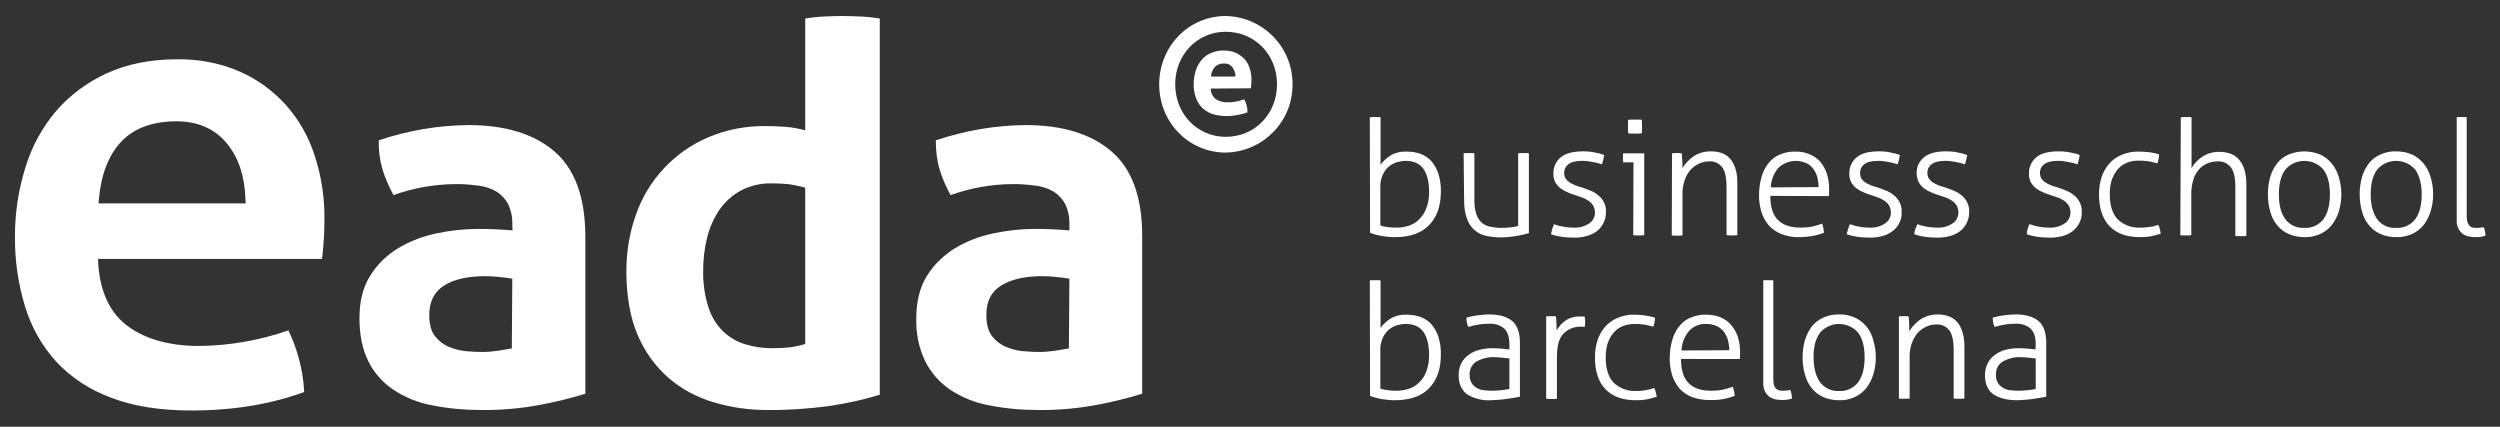 <?xml version="1.0" encoding="utf-8"?>
<!-- Generator: Adobe Illustrator 26.1.0, SVG Export Plug-In . SVG Version: 6.00 Build 0)  -->
<svg version="1.1" id="Capa_1" xmlns="http://www.w3.org/2000/svg" xmlns:xlink="http://www.w3.org/1999/xlink" x="0px" y="0px"
	 viewBox="0 0 999.4 170.6" style="enable-background:new 0 0 999.4 170.6;" xml:space="preserve">
<rect x="0" y="0" width="999.4" height="170.6" fill="#333333" stroke="none"/>
<style type="text/css">
	.st0{fill:#FFFFFF;}
</style>
<path class="st0" d="M39.6,79c0.9-9.5,3.9-17.1,8.9-22.4s12.4-8.1,22-8.1c8.5,0,15.2,2.9,20,8.6s7.2,13,7.6,22l0.1,2.2H39.4L39.6,79
	z M115.2,132.1c-11.5,4-23.6,6.1-35.7,6.2c-11.5,0-20.9-2.6-28-7.6c-7.3-5.2-11.4-13.6-12.2-24.9l-0.1-2.3h89.5
	c0.2-1.6,0.5-3.6,0.6-5.9c0.3-3.2,0.4-6.5,0.4-9.9c0.1-8.6-1.2-17.2-3.9-25.5c-2.4-7.5-6.3-14.4-11.5-20.2
	c-5.1-5.7-11.4-10.3-18.5-13.4c-7.8-3.4-16.3-5-24.9-4.9c-10.7,0-20.2,1.9-28.2,5.6c-7.7,3.5-14.6,8.6-20.2,15
	c-5.6,6.6-9.8,14.3-12.3,22.5c-2.8,9-4.3,18.5-4.2,28c-0.1,9.5,1.3,18.9,4.1,28c2.5,8.1,6.7,15.5,12.4,21.8
	c6,6.4,13.5,11.3,21.7,14.3c8.9,3.5,19.8,5.2,32.4,5.2c16.6,0,31.7-2.5,45-7.4c-0.2-4.7-1-9.4-2.3-14c-1-3.7-2.4-7.3-4.1-10.8"/>
<path class="st0" d="M204.8,111.4c-1.7-0.3-3.5-0.5-5.5-0.7c-1.7-0.2-3.5-0.3-5.3-0.3c-6.9,0-12.4,1.2-16.4,3.7s-6,6.4-6,11.9
	c0,3.7,0.8,6.5,2.3,8.4s3.4,3.4,5.6,4.3c2.2,0.9,4.6,1.5,6.9,1.7c2.5,0.2,4.6,0.3,6.4,0.3c2.1,0,4.2-0.2,6.3-0.5s3.9-0.7,5.5-0.9
	L204.8,111.4z M204.8,89.7c0.1-2.8-0.5-5.7-1.7-8.2c-1.1-2-2.7-3.7-4.6-4.9c-2.2-1.3-4.7-2.1-7.3-2.4c-3.2-0.4-6.4-0.7-9.6-0.6
	c-8.3,0.1-16.5,1.6-24.3,4.4c-1.8-3.3-3.3-6.7-4.4-10.3c-1.1-3.8-1.6-7.7-1.5-11.6c11.6-3.9,23.7-6,35.9-6.1
	c14.7,0,26.1,3.5,34.3,10.5s12.3,18.3,12.4,33.7v63.2c-5.9,1.8-11.9,3.3-17.9,4.4c-7.8,1.5-15.8,2.2-23.8,2.1
	c-6.6,0-13.2-0.6-19.7-1.9c-5.5-1-10.8-3.2-15.5-6.3c-4.2-2.9-7.7-6.8-9.9-11.4c-2.3-4.6-3.5-10.3-3.5-17.1s1.4-12.4,4.3-17
	c2.8-4.5,6.6-8.2,11.2-11c4.7-2.8,9.9-4.8,15.3-5.9c5.6-1.2,11.2-1.8,16.9-1.8c4.1,0,8.6,0.2,13.5,0.6L204.8,89.7z"/>
<path class="st0" d="M321.9,75c-2.3-0.6-4.6-1.1-6.9-1.4c-2.2-0.2-4.4-0.3-6.6-0.3c-4.2-0.1-8.4,0.9-12.1,2.8
	c-3.4,1.8-6.3,4.4-8.6,7.6c-2.3,3.4-4,7.2-5,11.2c-1.1,4.4-1.6,8.8-1.6,13.3c-0.1,5,0.6,9.9,2.1,14.6c1.1,3.6,3.1,6.9,5.8,9.6
	c2.5,2.4,5.5,4.2,8.8,5.2c3.6,1.1,7.3,1.6,11,1.6c2.2,0,4.4-0.1,6.6-0.3c2.2-0.3,4.4-0.7,6.5-1.4L321.9,75z M321.9,7.4
	c2.5-0.4,5-0.7,7.5-0.8c2.5-0.1,4.9-0.2,7.3-0.2s4.9,0.1,7.4,0.2s5.1,0.4,7.6,0.8v150.4c-6.6,2-13.3,3.5-20.2,4.5
	c-8.2,1.1-16.5,1.7-24.8,1.6c-7.3,0-14.5-1-21.4-3.1c-6.6-1.9-12.8-5.2-18-9.7c-5.4-4.7-9.6-10.6-12.4-17.2c-3-7-4.5-15.6-4.5-25.7
	c0-7.7,1.3-15.4,3.9-22.6c2.4-6.8,6.2-13.1,11.2-18.4s11-9.5,17.6-12.3c7.3-3.1,15.1-4.6,23-4.5c2.5,0,5.2,0.1,7.9,0.3
	c2.7,0.2,5.3,0.7,7.9,1.4V7.4z"/>
<path class="st0" d="M427.5,111.4c-1.7-0.3-3.5-0.5-5.5-0.7c-1.8-0.2-3.5-0.3-5.3-0.3c-6.9,0-12.3,1.2-16.4,3.7s-6,6.4-6,11.9
	c0,3.7,0.8,6.5,2.3,8.4s3.4,3.4,5.6,4.3c2.2,0.9,4.6,1.5,6.9,1.7c2.5,0.2,4.6,0.3,6.4,0.3c2.1,0,4.2-0.2,6.3-0.5
	c2.1-0.3,3.9-0.7,5.5-0.9L427.5,111.4z M427.5,89.7c0.1-2.8-0.5-5.7-1.7-8.2c-1.1-2-2.7-3.7-4.6-4.9c-2.2-1.3-4.7-2.1-7.3-2.4
	c-3.2-0.4-6.4-0.7-9.6-0.6c-8.3,0.1-16.5,1.6-24.3,4.4c-1.8-3.3-3.3-6.7-4.4-10.3c-1.1-3.8-1.5-7.7-1.5-11.6
	c11.6-3.9,23.7-6,35.9-6.1c14.7,0,26.1,3.5,34.3,10.5c8.2,7,12.3,18.3,12.3,33.7v63.2c-5.9,1.8-11.9,3.3-17.9,4.4
	c-7.9,1.5-15.8,2.2-23.8,2.1c-6.6,0-13.2-0.6-19.7-1.9c-5.5-1-10.8-3.2-15.5-6.3c-4.2-2.9-7.6-6.8-9.9-11.4
	c-2.5-5.3-3.7-11.2-3.5-17.1c0-6.7,1.4-12.4,4.3-17c2.8-4.5,6.7-8.2,11.2-11c4.7-2.8,9.9-4.8,15.3-5.9c5.6-1.2,11.2-1.8,16.9-1.8
	c4.1,0,8.6,0.2,13.5,0.6L427.5,89.7z"/>
<path class="st0" d="M490,54.7c11.6,0,20.5-9.1,20.5-21s-8.9-21-20.5-21c-11.4,0-20.2,9.2-20.2,21S478.6,54.7,490,54.7 M490,6.4
	c15.1,0.3,27.1,12.8,26.7,27.9c-0.2,14.6-12,26.4-26.7,26.7c-14.7,0-26.6-12-26.6-27.3S475.3,6.4,490,6.4"/>
<path class="st0" d="M493.9,30.6c0-1.4-0.5-2.7-1.3-3.8c-0.8-1-2-1.5-3.3-1.4c-1.4-0.1-2.7,0.4-3.7,1.4c-0.9,1.1-1.4,2.4-1.5,3.8
	H493.9z M484,35.4c0,1.6,0.7,3.2,2,4.2c1.4,0.9,3.1,1.4,4.8,1.3c1.1,0,2.2-0.1,3.3-0.3c1.1-0.2,2.2-0.5,3.3-0.9
	c0.4,0.7,0.7,1.5,0.9,2.3c0.3,0.9,0.4,1.9,0.4,2.9c-2.7,1-5.6,1.5-8.5,1.5c-2,0-4.1-0.3-6-1c-1.5-0.6-2.9-1.5-4-2.7
	s-1.8-2.6-2.3-4.1c-0.5-1.7-0.8-3.4-0.7-5.2c0-1.7,0.3-3.5,0.8-5.2c0.5-1.5,1.3-3,2.3-4.2s2.3-2.2,3.8-2.8c1.7-0.7,3.4-1.1,5.3-1
	c1.6,0,3.2,0.3,4.6,0.9c1.3,0.6,2.5,1.5,3.5,2.5c1,1.1,1.7,2.4,2.1,3.8c0.5,1.5,0.7,3.1,0.7,4.7c0,0.6-0.1,1.2-0.1,1.8
	c0,0.7-0.1,1-0.2,1.4L484,35.4z"/>
<path class="st0" d="M551.8,90.1c1,0.4,2.1,0.6,3.1,0.7c1.2,0.2,2.3,0.2,3.5,0.2c1.7,0,3.3-0.3,4.9-0.8c1.5-0.5,3-1.4,4.1-2.6
	c1.2-1.2,2.2-2.7,2.8-4.4c0.8-2,1.1-4.2,1.1-6.4c0-3.9-0.7-7-2.2-9.2s-3.9-3.3-7.2-3.3c-1.1,0-2.3,0.2-3.3,0.5
	c-1.2,0.3-2.3,0.9-3.3,1.7c-1.1,0.9-1.9,2-2.5,3.3c-0.7,1.6-1.1,3.3-1,5.1L551.8,90.1z M547.6,46.9c0.3,0,0.6-0.1,1.1-0.1
	c0.4,0,0.8,0,1.1,0s0.6,0,1,0c0.5,0,0.8,0,1.1,0.1v19c1-1.5,2.4-2.7,3.9-3.7c2-1.2,4.3-1.7,6.6-1.6c1.9,0,3.8,0.3,5.5,0.9
	c1.6,0.6,3.1,1.6,4.3,2.9c1.3,1.5,2.2,3.2,2.8,5c0.7,2.3,1.1,4.8,1,7.3c0,5.7-1.6,10.1-4.7,13.3c-3.1,3.2-7.7,4.8-13.6,4.8
	c-1.9,0-3.8-0.2-5.6-0.5c-1.5-0.3-3-0.7-4.4-1.2L547.6,46.9L547.6,46.9z"/>
<path class="st0" d="M585.1,61.3c0.4-0.1,0.7-0.1,1.1-0.1h1h1.1c0.4,0,0.7,0,1.1,0.1v18.4c-0.1,1.9,0.2,3.8,0.7,5.7
	c0.4,1.3,1.1,2.5,2.1,3.5c1,0.9,2.1,1.4,3.4,1.7c1.5,0.3,3,0.5,4.5,0.5c1.3,0,2.5-0.1,3.8-0.2c1-0.1,2-0.3,3-0.6v-29
	c0.4-0.1,0.7-0.1,1.1-0.1h1h1.1c0.4,0,0.7,0,1.1,0.1v31.9c-1.7,0.5-3.5,0.9-5.3,1.2c-2,0.3-4,0.5-6,0.5c-1.9,0-3.8-0.2-5.7-0.6
	c-1.7-0.3-3.3-1.1-4.6-2.2c-1.4-1.2-2.5-2.8-3.1-4.5c-0.9-2.4-1.2-4.9-1.2-7.5L585.1,61.3z"/>
<path class="st0" d="M621.2,89.6c1.2,0.5,2.4,0.8,3.7,1c1.4,0.3,2.9,0.4,4.3,0.4c2.2,0.1,4.3-0.5,6.1-1.7c1.4-0.9,2.3-2.5,2.3-4.2
	c0-1-0.2-2-0.7-2.9c-0.5-0.8-1.1-1.4-1.8-1.9c-0.8-0.5-1.6-1-2.5-1.3l-2.9-1c-1.1-0.3-2.1-0.7-3.2-1.2c-1-0.4-1.9-1-2.8-1.6
	c-0.8-0.7-1.5-1.5-2-2.4c-0.5-1.1-0.8-2.3-0.7-3.5c-0.1-2.4,1-4.8,2.9-6.4s4.9-2.4,8.9-2.4c1.6,0,3.3,0.1,4.9,0.5
	c1.2,0.2,2.5,0.5,3.6,1c-0.2,1.2-0.5,2.5-0.9,3.7c-1.1-0.4-2.3-0.7-3.5-0.9c-1.4-0.3-2.9-0.5-4.4-0.5c-2.6,0-4.5,0.5-5.6,1.4
	s-1.7,2.2-1.6,3.6c0,0.7,0.2,1.5,0.6,2.1c0.4,0.6,0.9,1.1,1.5,1.5c0.7,0.4,1.4,0.8,2.1,1.1c0.8,0.3,1.6,0.6,2.5,0.8
	c1.2,0.4,2.3,0.8,3.5,1.3c1.2,0.4,2.2,1,3.2,1.8c1,0.7,1.8,1.7,2.4,2.8c0.7,1.3,1,2.7,0.9,4.2c0,2.9-1.3,5.6-3.5,7.4
	c-1.2,0.9-2.5,1.6-4,2c-1.7,0.5-3.4,0.7-5.1,0.7c-1.8,0-3.7-0.1-5.5-0.4c-1.3-0.2-2.6-0.5-3.9-1C620.3,92.1,620.7,90.8,621.2,89.6"
	/>
<path class="st0" d="M650.9,53.3c0-0.4-0.1-0.9-0.1-1.4c0-0.6,0-1,0-1.4s0-0.8,0-1.3s0-0.9,0.1-1.3c0.4,0,0.9-0.1,1.4-0.1h1.4h1.3
	c0.5,0,0.9,0,1.3,0.1c0,0.3,0.1,0.8,0.1,1.3s0,0.9,0,1.3s0,0.9,0,1.4c0,0.6-0.1,1-0.1,1.4c-0.3,0-0.8,0.1-1.3,0.1s-0.9,0-1.3,0
	s-0.9,0-1.4,0C651.8,53.4,651.3,53.4,650.9,53.3 M653,64.9h-4.1c0-0.3-0.1-0.5-0.1-0.8c0-0.3,0-0.6,0-1c0-0.3,0-0.7,0-1
	s0-0.6,0.1-0.8h8.4V94c-0.3,0-0.6,0.1-1.1,0.1s-0.8,0-1.1,0s-0.6,0-1,0c-0.5,0-0.8-0.1-1.2-0.1L653,64.9z"/>
<path class="st0" d="M668.4,61.3c0.3,0,0.7-0.1,1-0.1h0.9c0.3,0,0.7,0,1,0s0.6,0,1,0.1c0.1,0.8,0.1,1.7,0.2,2.9s0.1,2.2,0.1,3
	c0.5-0.8,1-1.6,1.7-2.3c0.7-0.8,1.5-1.5,2.4-2.2c1-0.7,2-1.2,3.2-1.6c1.3-0.4,2.6-0.6,3.9-0.6c3.8,0,6.5,1.1,8.2,3.4
	c1.7,2.3,2.6,5.4,2.5,9.4V94c-0.3,0-0.6,0.1-1.1,0.1s-0.8,0-1.1,0s-0.6,0-1,0s-0.8-0.1-1.1-0.1V74.7c0-3.6-0.6-6.3-1.7-7.8
	c-1.2-1.6-3.1-2.5-5.1-2.4c-1.5,0-2.9,0.3-4.2,0.9s-2.5,1.5-3.5,2.6c-1,1.2-1.8,2.7-2.3,4.2c-0.6,1.8-0.9,3.8-0.8,5.7v16.2
	c-0.3,0-0.6,0.1-1.1,0.1s-0.8,0-1.1,0s-0.5,0-1,0s-0.8-0.1-1.1-0.1L668.4,61.3z"/>
<path class="st0" d="M727,74.8c0-1.3-0.2-2.6-0.5-3.9c-0.3-1.2-0.9-2.4-1.6-3.4c-0.8-1-1.7-1.8-2.8-2.3c-3.8-1.7-8.2-0.9-11.2,1.9
	c-1.8,2.2-2.9,4.9-3,7.8L727,74.8z M707.7,78.3c0,4.4,1,7.6,3,9.6s5,3.1,9.1,3.1c1.5,0,3-0.1,4.5-0.4c1.4-0.3,2.8-0.7,4.1-1.2
	c0.2,0.6,0.4,1.1,0.5,1.7s0.2,1.2,0.3,1.9c-1.4,0.6-2.9,1-4.4,1.3c-1.8,0.3-3.6,0.5-5.5,0.5c-2.5,0.1-5-0.4-7.3-1.3
	c-1.9-0.8-3.6-1.9-5-3.5c-1.3-1.6-2.3-3.4-2.9-5.4c-0.6-2.2-1-4.5-0.9-6.8c0-2.3,0.3-4.5,0.9-6.7c0.5-2,1.4-3.9,2.6-5.5
	c1.2-1.6,2.7-2.9,4.5-3.7c2.1-0.9,4.3-1.4,6.6-1.3c2,0,3.9,0.3,5.7,1.1c1.6,0.7,3.1,1.7,4.2,3c1.2,1.4,2,3,2.6,4.7
	c0.6,1.9,0.9,3.9,0.9,5.9c0,0.4,0,0.9,0,1.5s0,1.2-0.1,1.6L707.7,78.3z"/>
<path class="st0" d="M739.5,89.6c1.2,0.4,2.4,0.8,3.7,1c1.4,0.3,2.9,0.4,4.3,0.4c2.2,0.1,4.3-0.5,6.1-1.7c1.4-0.9,2.3-2.5,2.3-4.2
	c0-1-0.2-2-0.7-2.9c-0.5-0.8-1.1-1.4-1.8-1.9c-0.8-0.5-1.6-1-2.5-1.3l-2.9-1c-1.1-0.3-2.1-0.7-3.2-1.2c-1-0.4-2-1-2.8-1.6
	c-0.8-0.7-1.5-1.5-2-2.4c-0.5-1.1-0.8-2.3-0.7-3.5c-0.1-2.4,1-4.8,2.9-6.4s4.8-2.4,8.9-2.4c1.6,0,3.3,0.1,4.8,0.5
	c1.2,0.2,2.5,0.5,3.6,1c-0.2,1.2-0.5,2.5-0.9,3.7c-1.1-0.4-2.3-0.7-3.5-0.9c-1.4-0.3-2.9-0.5-4.3-0.5c-2.6,0-4.5,0.5-5.6,1.4
	s-1.7,2.2-1.6,3.6c0,0.7,0.2,1.5,0.5,2.1c0.4,0.6,0.9,1.1,1.5,1.5c0.7,0.4,1.4,0.8,2.1,1.1c0.8,0.3,1.6,0.6,2.5,0.8
	c1.2,0.4,2.3,0.8,3.5,1.3c1.2,0.4,2.2,1,3.2,1.8c1,0.7,1.8,1.7,2.4,2.8c0.7,1.3,1,2.7,0.9,4.2c0.1,2.9-1.2,5.6-3.5,7.4
	c-1.2,0.9-2.5,1.6-4,2c-1.7,0.5-3.4,0.7-5.1,0.7c-1.8,0-3.7-0.1-5.5-0.4c-1.3-0.2-2.6-0.5-3.9-1C738.6,92.1,739,90.8,739.5,89.6"/>
<path class="st0" d="M766.5,89.6c1.2,0.5,2.4,0.8,3.7,1c1.4,0.3,2.9,0.4,4.3,0.4c2.2,0.1,4.3-0.5,6.1-1.7c1.4-0.9,2.2-2.5,2.3-4.2
	c0-1-0.2-2-0.7-2.9c-0.5-0.8-1.1-1.4-1.8-1.9c-0.8-0.5-1.6-1-2.5-1.3l-2.9-1c-1.1-0.3-2.1-0.7-3.2-1.2c-1-0.4-1.9-1-2.8-1.6
	c-0.8-0.7-1.5-1.5-2-2.4c-0.5-1.1-0.8-2.3-0.8-3.5c-0.1-2.5,1-4.8,2.9-6.4s4.9-2.4,8.8-2.4c1.6,0,3.3,0.1,4.9,0.5
	c1.2,0.2,2.4,0.5,3.6,1c-0.2,1.2-0.5,2.5-0.9,3.7c-1.1-0.4-2.3-0.7-3.5-0.9c-1.4-0.3-2.9-0.5-4.3-0.5c-2.6,0-4.5,0.5-5.6,1.4
	s-1.7,2.2-1.6,3.6c0,0.7,0.2,1.5,0.6,2.1c0.4,0.6,0.9,1.1,1.5,1.5c0.7,0.4,1.4,0.8,2.1,1.1c0.8,0.3,1.6,0.6,2.5,0.8
	c1.2,0.4,2.3,0.8,3.5,1.3c1.1,0.4,2.2,1,3.2,1.8c1,0.7,1.8,1.7,2.4,2.8c0.7,1.3,1,2.7,0.9,4.2c0,2.9-1.3,5.6-3.5,7.4
	c-1.2,0.9-2.5,1.6-4,2c-1.7,0.5-3.4,0.7-5.1,0.7c-1.8,0-3.7-0.1-5.5-0.4c-1.3-0.2-2.6-0.5-3.9-1C765.4,92.1,765.9,90.9,766.5,89.6"
	/>
<path class="st0" d="M811.3,89.6c1.2,0.4,2.4,0.8,3.7,1c1.4,0.3,2.9,0.4,4.3,0.4c2.2,0.1,4.3-0.5,6.1-1.7c1.4-0.9,2.2-2.5,2.3-4.2
	c0-1-0.2-2-0.7-2.9c-0.5-0.8-1.1-1.4-1.8-1.9c-0.8-0.5-1.6-1-2.5-1.3l-2.9-1c-1.1-0.3-2.1-0.7-3.2-1.2c-1-0.4-2-1-2.8-1.6
	c-0.8-0.7-1.5-1.5-2-2.4c-0.5-1.1-0.8-2.3-0.7-3.5c-0.1-2.4,1-4.8,2.9-6.4s4.9-2.4,8.9-2.4c1.6,0,3.3,0.1,4.9,0.5
	c1.2,0.2,2.5,0.5,3.6,1c-0.2,1.2-0.5,2.5-0.9,3.7c-1.1-0.4-2.3-0.7-3.5-0.9c-1.4-0.3-2.9-0.5-4.3-0.5c-2.6,0-4.5,0.5-5.6,1.4
	s-1.7,2.2-1.6,3.6c0,0.7,0.2,1.5,0.6,2.1c0.4,0.6,0.9,1.1,1.5,1.5c0.7,0.4,1.4,0.8,2.1,1.1c0.8,0.3,1.6,0.6,2.5,0.8
	c1.2,0.4,2.3,0.8,3.5,1.3c1.1,0.4,2.2,1,3.2,1.8c1,0.7,1.8,1.7,2.4,2.8c0.7,1.3,1,2.7,0.9,4.2c0.1,2.9-1.3,5.6-3.5,7.4
	c-1.2,0.9-2.5,1.6-4,2c-1.7,0.5-3.4,0.7-5.1,0.7c-1.8,0-3.7-0.1-5.5-0.4c-1.3-0.2-2.6-0.5-3.9-1C810.3,92.1,810.7,90.9,811.3,89.6"
	/>
<path class="st0" d="M862.8,89.9c0.3,0.6,0.5,1.1,0.6,1.7c0.2,0.7,0.3,1.3,0.4,1.8c-1.2,0.4-2.4,0.7-3.7,1c-1.5,0.3-3.1,0.4-4.6,0.4
	c-5.4,0-9.4-1.5-12.2-4.4s-4.2-7.2-4.2-12.7c0-2.3,0.3-4.6,1-6.8c0.6-2,1.7-3.8,3-5.4c1.4-1.6,3.1-2.8,5-3.6
	c2.2-0.9,4.6-1.4,6.9-1.3c1.5,0,3.1,0.1,4.6,0.3c1.2,0.2,2.3,0.4,3.5,0.8c0,0.7-0.1,1.3-0.2,1.9c-0.1,0.6-0.3,1.2-0.5,1.7
	c-1.1-0.3-2.2-0.6-3.3-0.8c-1.4-0.2-2.8-0.3-4.2-0.3c-1.7,0-3.5,0.3-5,1c-1.4,0.6-2.6,1.6-3.6,2.8c-1,1.3-1.7,2.7-2.2,4.2
	c-0.5,1.8-0.7,3.6-0.7,5.4c0,4.6,1.1,8,3.3,10.2c2.4,2.2,5.7,3.4,9,3.2c1.2,0,2.5-0.1,3.7-0.3C860.6,90.6,861.7,90.3,862.8,89.9"/>
<path class="st0" d="M871.8,46.9c0.3,0,0.6-0.1,1.1-0.1c0.4,0,0.8,0,1.1,0s0.6,0,1,0s0.8,0,1.1,0.1v20.3c0.5-0.8,1-1.6,1.7-2.3
	c0.7-0.8,1.5-1.5,2.4-2.1c2-1.4,4.4-2.1,6.8-2.1c3.8,0,6.6,1.1,8.3,3.4c1.8,2.2,2.7,5.4,2.7,9.5v20.7c-0.4,0.1-0.7,0.1-1.1,0.1h-1.1
	h-1c-0.4,0-0.8,0-1.2-0.1V74.7c0-3.6-0.6-6.3-1.8-7.8c-1.2-1.6-3.2-2.5-5.2-2.4c-1.4,0-2.9,0.3-4.2,0.8c-1.3,0.6-2.5,1.4-3.4,2.5
	c-1,1.2-1.8,2.6-2.2,4.1c-0.6,1.8-0.8,3.8-0.8,5.7V94c-0.3,0.1-0.7,0.1-1.1,0.1h-1.1h-1c-0.4,0-0.8,0-1.2-0.1L871.8,46.9z"/>
<path class="st0" d="M921.2,91.1c3,0.2,5.9-1.2,7.7-3.6c1.7-2.4,2.5-5.7,2.5-9.8c0-4.2-0.8-7.4-2.5-9.8c-3.5-4.2-9.9-4.8-14.1-1.3
	c-0.5,0.4-0.9,0.8-1.3,1.3c-1.7,2.4-2.5,5.7-2.5,9.8c0,4.2,0.8,7.4,2.5,9.8C915.3,90,918.2,91.3,921.2,91.1 M921.2,94.8
	c-2.2,0-4.4-0.4-6.4-1.3c-1.8-0.8-3.4-2.1-4.6-3.6c-1.3-1.6-2.2-3.5-2.7-5.5c-1.2-4.4-1.2-9.1,0-13.5c0.5-2,1.5-3.8,2.7-5.5
	c1.2-1.6,2.8-2.8,4.6-3.6c4.1-1.7,8.7-1.7,12.8,0c1.8,0.8,3.3,2.1,4.6,3.6c1.3,1.6,2.2,3.5,2.8,5.5c1.3,4.4,1.3,9.1,0,13.5
	c-0.6,2-1.5,3.8-2.8,5.5c-1.2,1.5-2.8,2.8-4.6,3.6C925.6,94.4,923.4,94.9,921.2,94.8"/>
<path class="st0" d="M957.9,91.1c3,0.2,5.9-1.2,7.7-3.6c1.7-2.4,2.5-5.7,2.5-9.8c0-4.1-0.9-7.4-2.5-9.8c-3.5-4.2-9.9-4.8-14.1-1.3
	c-0.5,0.4-0.9,0.8-1.3,1.3c-1.7,2.4-2.5,5.7-2.5,9.8c0,4.2,0.9,7.4,2.5,9.8C952,90,954.9,91.3,957.9,91.1 M957.9,94.8
	c-2.2,0-4.4-0.4-6.4-1.3c-1.8-0.8-3.4-2.1-4.6-3.6c-1.3-1.6-2.2-3.5-2.7-5.5c-1.2-4.4-1.2-9.1,0-13.5c0.5-2,1.5-3.8,2.7-5.5
	c1.2-1.6,2.8-2.8,4.6-3.6c2-0.9,4.2-1.4,6.4-1.3c2.2,0,4.4,0.4,6.4,1.3c1.8,0.8,3.3,2.1,4.6,3.6c1.3,1.6,2.2,3.5,2.8,5.5
	c1.3,4.4,1.3,9.1,0,13.5c-0.6,2-1.5,3.8-2.8,5.5c-1.2,1.5-2.8,2.8-4.6,3.6C962.3,94.4,960.1,94.9,957.9,94.8"/>
<path class="st0" d="M981.8,46.9c0.3,0,0.6-0.1,1.1-0.1s0.8,0,1.1,0s0.6,0,1,0c0.5,0,0.8,0,1.1,0.1v39.6c0,0.9,0.1,1.8,0.4,2.6
	c0.2,0.5,0.5,1,1,1.4c0.4,0.3,0.8,0.5,1.3,0.5c0.4,0.1,0.9,0.1,1.3,0.1c0.5,0,1,0,1.5-0.1c0.4,0,0.9-0.1,1.3-0.2
	c0.2,0.5,0.4,1.1,0.5,1.7s0.2,1.2,0.2,1.7c-0.7,0.2-1.3,0.4-2,0.5s-1.4,0.1-2.1,0.1c-0.9,0-1.8-0.1-2.7-0.3
	c-0.9-0.2-1.7-0.6-2.4-1.1c-0.7-0.6-1.3-1.3-1.7-2.2c-0.5-1.1-0.7-2.4-0.6-3.6V46.9H981.8z"/>
<path class="st0" d="M551.8,155.3c1,0.4,2.1,0.6,3.1,0.7c1.2,0.2,2.3,0.2,3.5,0.2c1.7,0,3.3-0.3,4.9-0.8c1.5-0.5,3-1.4,4.1-2.6
	c1.3-1.2,2.2-2.7,2.8-4.4c0.8-2,1.1-4.2,1.1-6.4c0-3.9-0.7-7-2.2-9.2s-3.9-3.3-7.2-3.3c-1.1,0-2.3,0.2-3.3,0.5
	c-1.2,0.3-2.3,0.9-3.3,1.7c-1.1,0.9-1.9,2-2.5,3.3c-0.7,1.6-1.1,3.3-1,5.1L551.8,155.3z M547.6,112.1c0.3,0,0.6-0.1,1.1-0.1h1.1h1
	c0.5,0,0.8,0.1,1.1,0.1v19c1-1.5,2.4-2.7,3.9-3.7c2-1.2,4.3-1.7,6.6-1.6c1.9,0,3.8,0.3,5.5,0.9c1.6,0.6,3.1,1.6,4.3,2.9
	c1.3,1.5,2.2,3.2,2.8,5c0.7,2.3,1.1,4.8,1,7.3c0,5.7-1.6,10.1-4.7,13.3c-3.1,3.2-7.7,4.8-13.6,4.8c-1.9,0-3.8-0.2-5.6-0.5
	c-1.5-0.3-3-0.7-4.4-1.2L547.6,112.1L547.6,112.1z"/>
<path class="st0" d="M603.4,143.3l-2.7-0.3c-1.2-0.1-2.1-0.2-3.1-0.2c-2.6-0.2-5.2,0.5-7.5,1.8c-1.7,1.1-2.7,3.1-2.6,5.1
	c-0.1,1.2,0.2,2.4,0.8,3.4c0.5,0.8,1.2,1.5,2.1,2c0.9,0.5,1.8,0.8,2.8,0.9c1,0.1,2.1,0.2,3.1,0.2c1.3,0,2.6-0.1,3.7-0.2
	c1.2-0.1,2.3-0.3,3.4-0.5V143.3z M603.4,137.6c0-2.8-0.7-4.9-2-6.2c-1.6-1.4-3.8-2.1-5.9-2c-1.6,0-3.1,0.1-4.7,0.4
	c-1.3,0.2-2.6,0.5-3.8,0.9c-0.3-0.5-0.5-1.1-0.6-1.7c-0.1-0.7-0.2-1.4-0.2-2c1.3-0.4,2.7-0.7,4.1-0.9c1.7-0.2,3.3-0.4,5-0.4
	c4.2,0,7.2,0.9,9.3,2.7c2,1.8,3,4.6,3,8.6v21.6c-1.5,0.3-3.3,0.6-5.5,0.9c-2,0.3-4.1,0.4-6.1,0.5c-3.3,0.2-6.6-0.6-9.4-2.3
	c-2.3-1.6-3.5-4.2-3.5-7.7c0-1.6,0.3-3.2,1-4.6c0.6-1.3,1.6-2.5,2.8-3.4c1.3-1,2.7-1.7,4.3-2.1c1.8-0.5,3.6-0.7,5.4-0.7
	c1.6,0,2.9,0.1,4,0.2l2.8,0.3L603.4,137.6z"/>
<path class="st0" d="M618.1,126.5c0.3,0,0.7-0.1,1-0.1h0.9c0.3,0,0.7,0,1,0s0.6,0,1,0.1c0.1,0.8,0.2,1.7,0.2,2.7
	c0,1.1,0.1,2,0.1,2.9c0.9-1.6,2.1-3,3.6-4c1.8-1.2,4-1.7,6.1-1.6h0.7c0.3,0,0.5,0,0.8,0.1c0.1,0.7,0.2,1.4,0.2,2.1
	c0,0.7-0.1,1.3-0.2,2c-0.3,0-0.5-0.1-0.8-0.1H632c-2.6-0.1-5.2,0.9-7,2.8c-1.8,1.8-2.6,4.9-2.6,9.2v16.8c-0.3,0-0.6,0.1-1.1,0.1
	c-0.4,0-0.8,0-1.1,0s-0.6,0-1,0c-0.5,0-0.8-0.1-1.1-0.1L618.1,126.5L618.1,126.5z"/>
<path class="st0" d="M661.3,155.1c0.3,0.6,0.5,1.1,0.6,1.7c0.2,0.7,0.3,1.3,0.4,1.8c-1.2,0.4-2.4,0.7-3.7,1
	c-1.5,0.3-3.1,0.4-4.6,0.4c-5.4,0-9.4-1.5-12.2-4.4s-4.2-7.2-4.2-12.7c0-2.3,0.3-4.6,1-6.8c0.6-2,1.7-3.8,3-5.4
	c1.4-1.6,3.1-2.8,5-3.6c2.2-0.9,4.6-1.4,6.9-1.3c1.6,0,3.1,0.1,4.6,0.4c1.2,0.2,2.3,0.4,3.5,0.8c0,0.7-0.1,1.3-0.2,1.9
	c-0.1,0.6-0.3,1.2-0.5,1.7c-1.1-0.3-2.1-0.6-3.2-0.8c-1.4-0.2-2.8-0.3-4.2-0.3c-1.7,0-3.5,0.3-5.1,1c-1.4,0.6-2.6,1.6-3.6,2.8
	s-1.7,2.7-2.2,4.2c-0.5,1.8-0.7,3.6-0.7,5.4c0,4.6,1.1,8,3.3,10.2c2.4,2.2,5.7,3.4,9,3.2C656.6,156.3,659,155.9,661.3,155.1"/>
<path class="st0" d="M691.3,140c0-1.3-0.2-2.6-0.5-3.9c-0.3-1.2-0.9-2.4-1.6-3.4c-0.8-1-1.7-1.8-2.8-2.3c-1.3-0.6-2.7-0.9-4.2-0.9
	c-2.6-0.2-5.2,0.9-7,2.8c-1.8,2.2-2.9,4.9-3,7.8L691.3,140z M672,143.5c0,4.4,1,7.6,3,9.6c2,2.1,5,3.1,9.1,3.1c1.5,0,3-0.1,4.5-0.4
	c1.4-0.3,2.8-0.7,4.1-1.2c0.2,0.6,0.4,1.1,0.5,1.7c0.1,0.6,0.2,1.2,0.3,1.9c-1.4,0.6-2.9,1-4.4,1.3c-1.8,0.3-3.6,0.5-5.5,0.4
	c-2.5,0.1-5-0.4-7.3-1.2c-1.9-0.8-3.6-1.9-5-3.5c-1.3-1.6-2.3-3.4-2.9-5.4c-0.6-2.2-1-4.5-0.9-6.8c0-2.3,0.3-4.5,0.9-6.7
	c0.5-2,1.4-3.9,2.6-5.5c1.2-1.6,2.7-2.9,4.5-3.7c2.1-0.9,4.3-1.4,6.6-1.3c2,0,4,0.3,5.8,1.1c1.6,0.7,3.1,1.7,4.2,3.1
	c1.2,1.4,2,2.9,2.6,4.6c0.6,1.9,0.9,3.9,0.9,5.9c0,0.4,0,0.9,0,1.5s0,1.2-0.1,1.5L672,143.5z"/>
<path class="st0" d="M704.6,112.1c0.3,0,0.6-0.1,1.1-0.1h1.1h1c0.5,0,0.8,0.1,1.1,0.1v39.6c0,0.9,0.1,1.8,0.4,2.6
	c0.2,0.5,0.5,1,1,1.3c0.4,0.3,0.8,0.5,1.3,0.5c0.4,0.1,0.9,0.1,1.3,0.1c0.9,0,1.9-0.1,2.8-0.3c0.2,0.5,0.4,1.1,0.5,1.7
	c0.1,0.6,0.1,1.2,0.2,1.7c-0.7,0.2-1.3,0.4-2,0.5s-1.4,0.1-2.1,0.1c-0.9,0-1.8-0.1-2.7-0.3s-1.7-0.6-2.4-1.1
	c-0.7-0.6-1.3-1.3-1.7-2.2c-0.5-1.2-0.7-2.4-0.6-3.6v-40.6H704.6z"/>
<path class="st0" d="M735.2,156.3c3,0.2,5.9-1.2,7.7-3.6c1.7-2.4,2.5-5.7,2.5-9.8c0-4.2-0.8-7.4-2.5-9.8c-3.5-4.2-9.9-4.8-14.1-1.3
	c-0.5,0.4-0.9,0.8-1.3,1.3c-1.7,2.4-2.6,5.7-2.5,9.8c0,4.2,0.9,7.4,2.5,9.8C729.3,155.1,732.2,156.5,735.2,156.3 M735.2,160
	c-2.2,0-4.4-0.4-6.4-1.3c-1.8-0.8-3.4-2.1-4.6-3.6c-1.3-1.6-2.2-3.5-2.7-5.5c-1.2-4.4-1.2-9.1,0-13.5c0.6-2,1.5-3.8,2.7-5.5
	c1.2-1.5,2.8-2.8,4.6-3.6c2-0.9,4.2-1.4,6.4-1.3c2.2-0.1,4.4,0.4,6.4,1.3c1.8,0.8,3.3,2.1,4.6,3.6c1.3,1.6,2.2,3.5,2.7,5.5
	c1.3,4.4,1.3,9.1,0,13.5c-0.6,2-1.5,3.8-2.8,5.5c-1.2,1.5-2.8,2.8-4.6,3.6C739.6,159.6,737.4,160.1,735.2,160"/>
<path class="st0" d="M759.1,126.5c0.3,0,0.7-0.1,1-0.1h0.9c0.3,0,0.7,0,1,0s0.6,0,1,0.1c0.1,0.8,0.2,1.7,0.2,2.9s0.1,2.2,0.1,3
	c0.5-0.8,1-1.6,1.7-2.3c0.7-0.8,1.5-1.5,2.4-2.2c1-0.7,2.1-1.2,3.2-1.6c1.3-0.4,2.6-0.6,3.9-0.6c3.8,0,6.5,1.2,8.2,3.4
	s2.6,5.4,2.6,9.5v20.7c-0.3,0-0.6,0.1-1.1,0.1s-0.8,0-1.1,0s-0.6,0-1,0s-0.8-0.1-1.1-0.1v-19.4c0-3.6-0.6-6.3-1.7-7.8
	c-1.2-1.6-3.1-2.5-5.1-2.4c-1.5,0-2.9,0.3-4.2,0.9c-1.3,0.6-2.5,1.5-3.5,2.6c-1,1.2-1.8,2.7-2.3,4.2c-0.6,1.8-0.9,3.8-0.8,5.7v16.2
	c-0.3,0-0.6,0.1-1.1,0.1s-0.8,0-1.1,0s-0.6,0-1,0c-0.5,0-0.8-0.1-1.1-0.1L759.1,126.5z"/>
<path class="st0" d="M813.8,143.3l-2.7-0.3c-1.1-0.1-2.1-0.2-3.1-0.2c-2.6-0.2-5.2,0.5-7.5,1.8c-1.7,1.1-2.7,3.1-2.6,5.1
	c-0.1,1.2,0.2,2.4,0.8,3.4c0.5,0.8,1.2,1.5,2.1,2c0.9,0.5,1.8,0.8,2.8,0.9c1,0.1,2.1,0.2,3.1,0.2c1.3,0,2.6-0.1,3.7-0.2
	c1.2-0.1,2.3-0.3,3.4-0.5V143.3z M813.8,137.6c0-2.8-0.7-4.9-2-6.2c-1.6-1.4-3.8-2.1-5.9-2c-1.6,0-3.1,0.1-4.7,0.4
	c-1.3,0.2-2.6,0.5-3.8,0.9c-0.3-0.5-0.5-1.1-0.6-1.7c-0.1-0.7-0.2-1.4-0.2-2c1.4-0.4,2.7-0.7,4.1-0.9c1.7-0.2,3.3-0.4,5-0.4
	c4.2,0,7.2,0.9,9.3,2.7c2,1.8,3,4.6,3,8.6v21.6c-1.5,0.3-3.3,0.6-5.5,0.9c-2,0.3-4.1,0.4-6.1,0.5c-4,0-7.1-0.8-9.4-2.3
	s-3.5-4.2-3.5-7.7c0-1.6,0.3-3.2,1-4.6c0.6-1.3,1.6-2.5,2.8-3.4c1.3-1,2.7-1.7,4.2-2.1c1.8-0.5,3.6-0.7,5.4-0.7c1.6,0,2.9,0.1,4,0.2
	l2.8,0.3L813.8,137.6z"/>
</svg>
